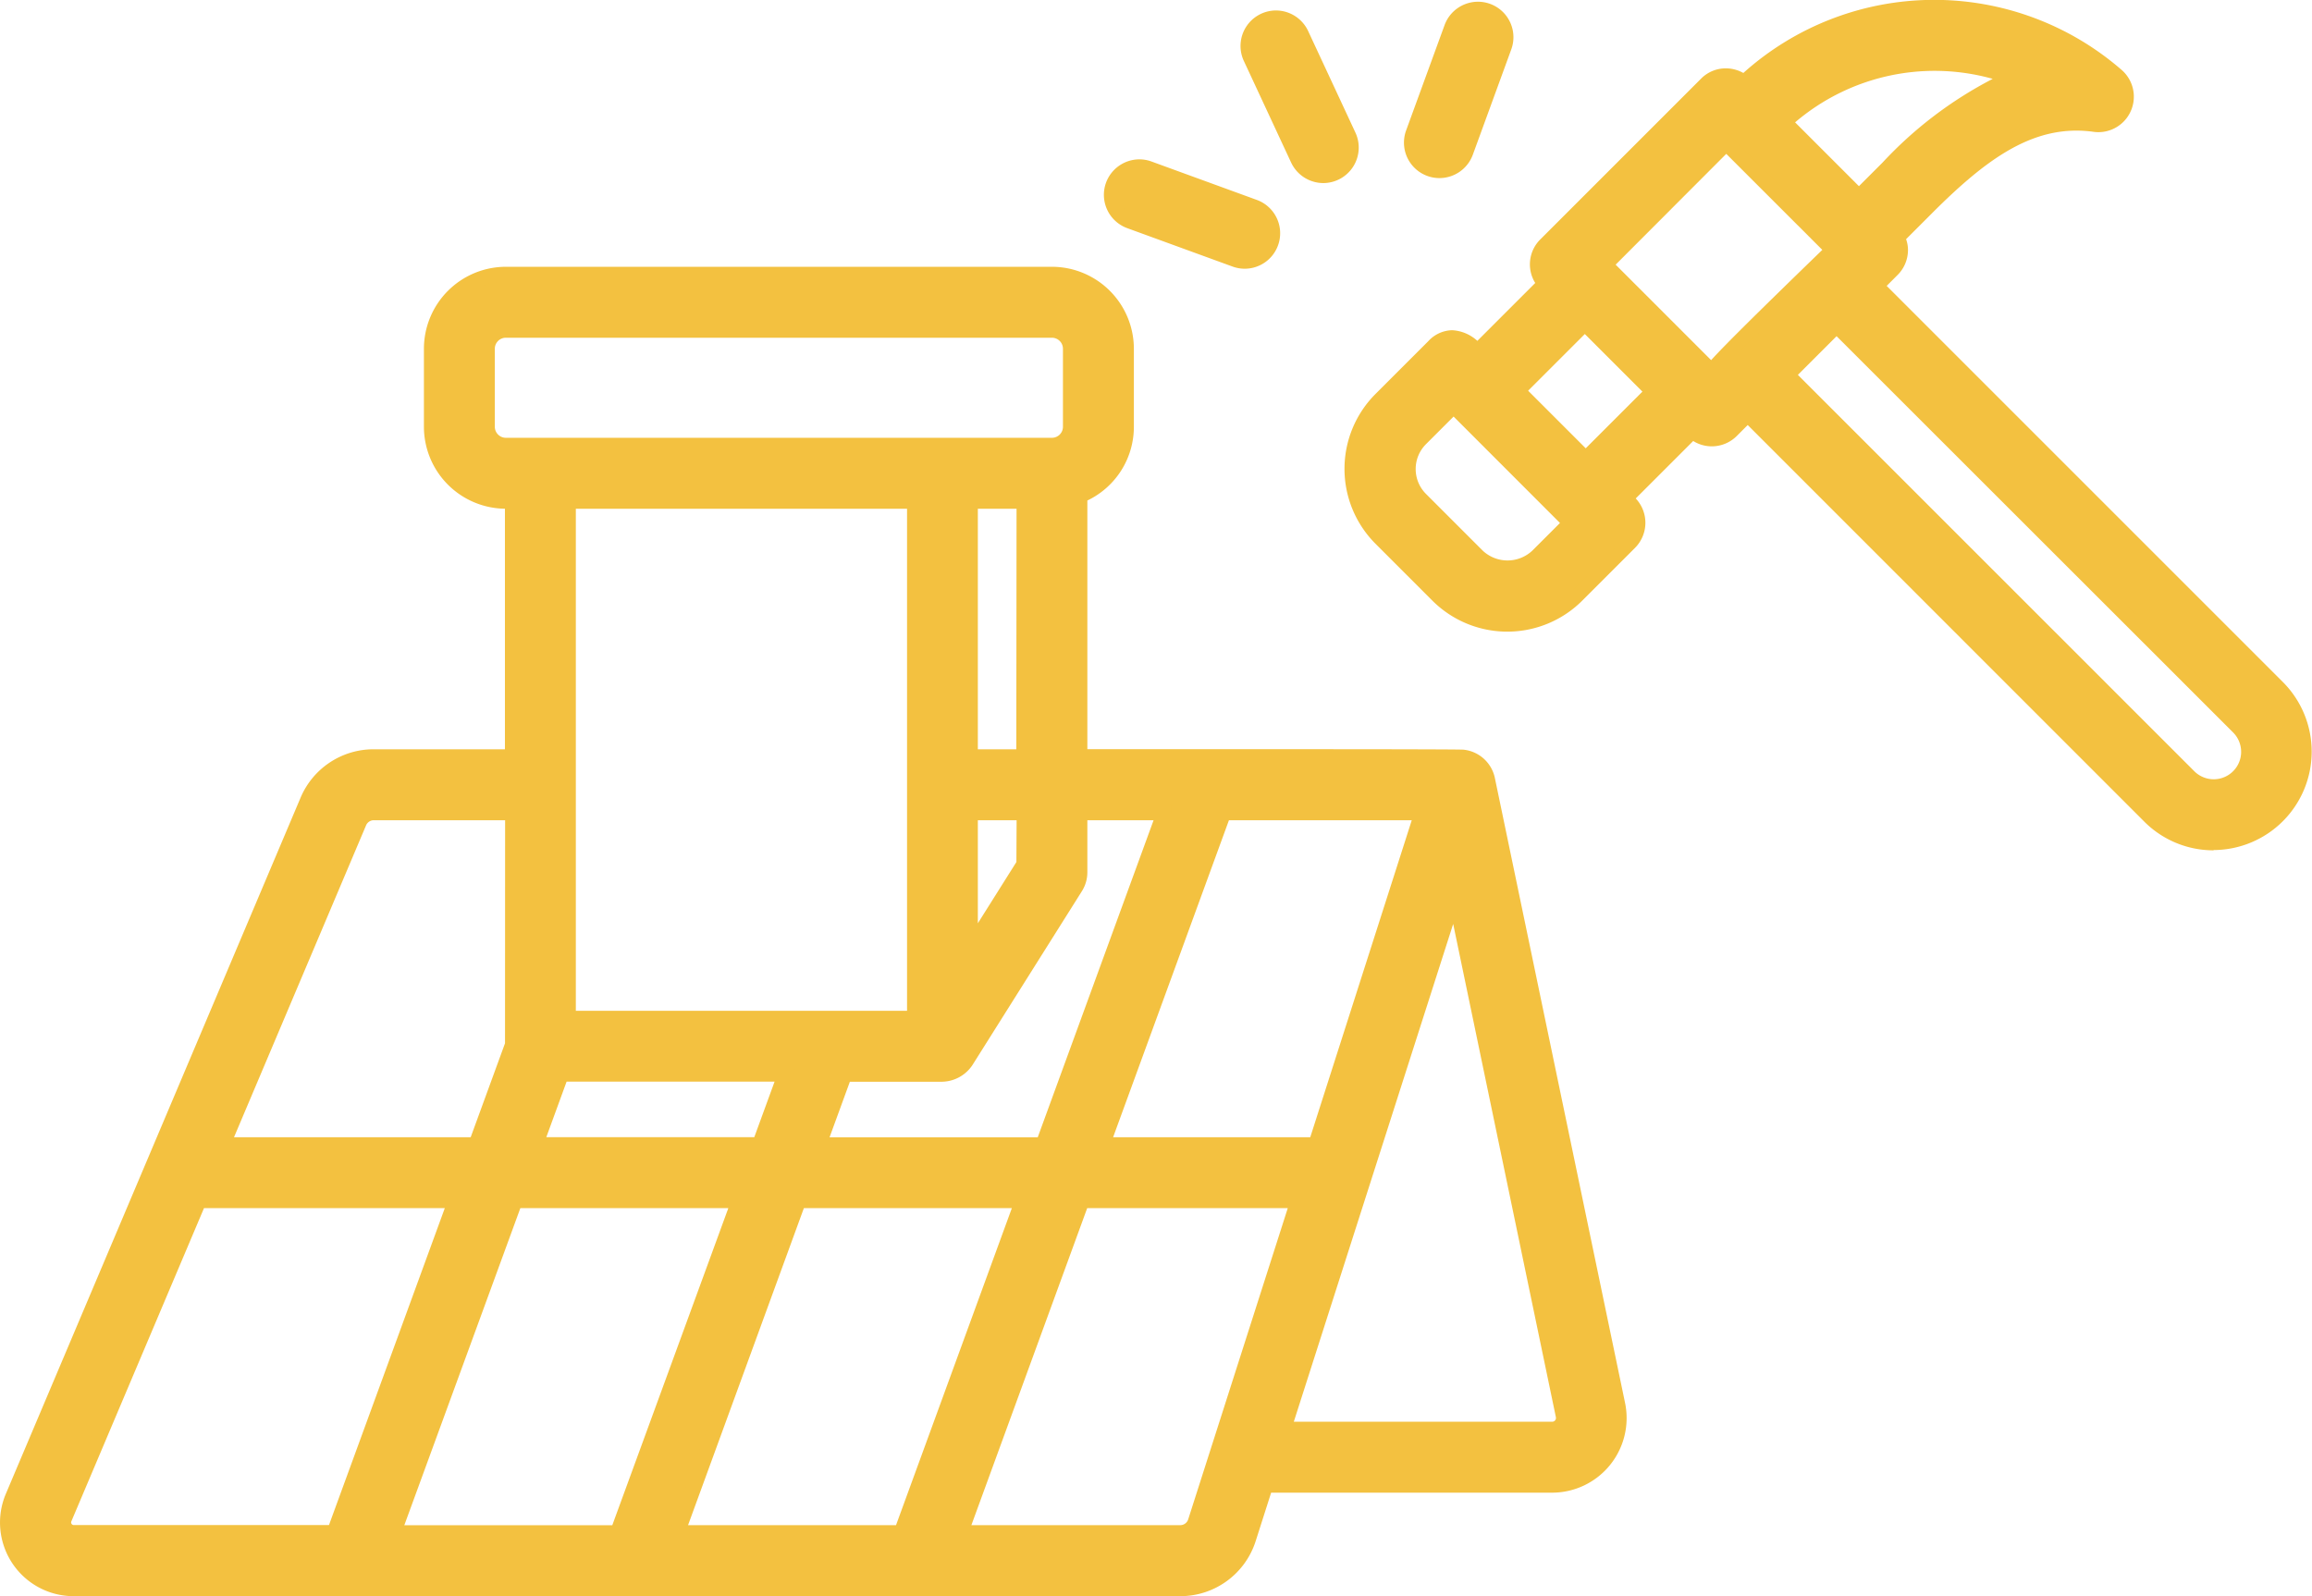 <?xml version="1.0" encoding="UTF-8"?>
<svg xmlns="http://www.w3.org/2000/svg" width="77.483" height="53.5" viewBox="0 0 77.483 53.5">
  <g id="_x30_1_Roof" transform="translate(-5.84 -83.699)">
    <g id="Group_18375" data-name="Group 18375" transform="translate(6.088 83.949)">
      <path id="Path_47" data-name="Path 47" d="M55.694,158.927a.944.944,0,0,0-.825-.736c-.189-.02-12.762-.017-12.838-.011v-8.749a2.5,2.5,0,0,0,1.559-2.311v-2.614a2.5,2.5,0,0,0-2.5-2.5h-18.3a2.5,2.5,0,0,0-2.5,2.5v2.614a2.5,2.5,0,0,0,2.5,2.5h.217v8.562H18.363a2.406,2.406,0,0,0-2.219,1.47L6.265,182.985a2.218,2.218,0,0,0,2.042,3.081H45.389a2.4,2.4,0,0,0,2.295-1.676l.573-1.793H57.85a2.255,2.255,0,0,0,2.207-2.714Zm-5.761,12.257H42.787l4.065-11.126H53.49Zm-5.081-11.126-4.065,11.127h-7.5l.863-2.362h3.274a1,1,0,0,0,.795-.439l3.67-5.832a.938.938,0,0,0,.144-.5v-1.994h2.821ZM28.534,184.188,32.6,173.061h7.5l-4.065,11.127Zm-9.5,0L23.1,173.061h7.5l-4.065,11.127Zm5.614-15.366h7.5l-.863,2.362h-7.5Zm13.715-8.764h1.792v1.723l-1.792,2.848Zm0-1.878v-8.562h1.792v8.562ZM22.173,147.12v-2.614a.62.62,0,0,1,.62-.62h18.3a.62.62,0,0,1,.62.62v2.614a.62.62,0,0,1-.62.62h-18.3A.62.62,0,0,1,22.173,147.12Zm14.311,2.5v17.327h-11.6V149.617ZM17.873,160.382a.531.531,0,0,1,.49-.325H23.01v7.771l-1.226,3.356H13.3ZM7.995,183.716l4.511-10.655H21.1l-4.065,11.127H8.307a.339.339,0,0,1-.313-.472Zm37.395.472H38.036L42.1,173.061h7.233L45.9,183.818A.53.53,0,0,1,45.389,184.188Zm12.461-3.469H48.858L54.583,162.8l3.635,17.462A.377.377,0,0,1,57.85,180.719Z" transform="translate(-6.088 -133.066)" fill="#f3c140"></path>
      <path id="Path_47_-_Outline" data-name="Path 47 - Outline" d="M22.793,141.758h18.3a2.75,2.75,0,0,1,2.747,2.747v2.614a2.736,2.736,0,0,1-1.559,2.473v8.335c.947,0,4.092,0,4.5,0,2.97,0,7.972,0,8.111.017a1.2,1.2,0,0,1,1.043.934L60.3,179.832a2.5,2.5,0,0,1-2.452,3.015H48.44l-.517,1.619a2.65,2.65,0,0,1-2.533,1.85H8.307a2.468,2.468,0,0,1-2.272-3.428l9.878-23.335a2.655,2.655,0,0,1,2.449-1.623h4.4v-8.063a2.75,2.75,0,0,1-2.715-2.747v-2.614A2.75,2.75,0,0,1,22.793,141.758Zm18.988,16.69v-9.186l.156-.063a2.24,2.24,0,0,0,1.4-2.079v-2.614a2.25,2.25,0,0,0-2.247-2.247h-18.3a2.25,2.25,0,0,0-2.247,2.247v2.614a2.25,2.25,0,0,0,2.247,2.247h.467v9.062h-4.9a2.156,2.156,0,0,0-1.988,1.318L6.5,183.082a1.968,1.968,0,0,0,1.812,2.733H45.389a2.152,2.152,0,0,0,2.057-1.5l.629-1.967H57.85a2,2,0,0,0,1.962-2.413l-4.363-20.956a.693.693,0,0,0-.6-.538c-.186-.009-3.344-.014-8.063-.014-2.707,0-4.618,0-4.741,0ZM22.793,143.636h18.3a.871.871,0,0,1,.87.87v2.614a.871.871,0,0,1-.87.87h-18.3l-.051,0a.873.873,0,0,1-.814-.868v-2.614A.871.871,0,0,1,22.793,143.636Zm18.3,3.854a.37.37,0,0,0,.37-.37v-2.614a.37.37,0,0,0-.37-.37h-18.3a.37.37,0,0,0-.37.37v2.614a.371.371,0,0,0,.366.37h18.3Zm-16.455,1.878h12.1v17.827h-12.1Zm11.6.5h-11.1v16.827h11.1Zm1.878-.5H40.4v9.062H38.111Zm1.792.5H38.611v8.062H39.9Zm5.2,9.94v.25h-.25l.235.086-4.125,11.291H32.928l1.046-2.862h3.449a.744.744,0,0,0,.583-.322l3.67-5.832a.687.687,0,0,0,.106-.367v-2.244Zm-4.49,11.127,3.882-10.626H42.281v1.744a1.186,1.186,0,0,1-.183.633l-3.67,5.831a1.248,1.248,0,0,1-1.006.556h-3.1l-.68,1.862Zm-2.5-11.127H40.4v2.045l-2.292,3.642Zm1.792.5H38.611v3.454l1.292-2.053Zm6.773-.5h7.155l-3.716,11.626H42.429Zm6.47.5H47.026l-3.882,10.626h6.607Zm-34.785-.5h4.9v8.065l-1.3,3.562H12.923l4.72-11.149A.781.781,0,0,1,18.363,159.807Zm4.4.5h-4.4a.282.282,0,0,0-.26.172l-4.426,10.454h7.932l1.151-3.15Zm31.874,1.514,3.829,18.393a.627.627,0,0,1-.614.755H48.515Zm3.215,18.647a.125.125,0,0,0,.1-.046.126.126,0,0,0,.026-.107l-3.442-16.532L49.2,180.469Zm-33.378-11.9h8.035l-1.046,2.862H23.426Zm7.32.5h-6.97l-.68,1.862h6.97Zm-19.452,3.74h9.116l-4.248,11.627h-8.9a.589.589,0,0,1-.543-.819Zm8.4.5h-8.07l-4.446,10.5a.089.089,0,0,0,.083.124h8.551Zm2.182-.5h8.035L26.71,184.438H18.675Zm7.32.5h-6.97L19.39,183.938h6.97Zm2.182-.5h8.035l-4.248,11.627H28.177Zm7.32.5h-6.97l-3.882,10.627h6.97Zm2.182-.5h7.75l-3.542,11.083a.778.778,0,0,1-.745.544H37.679Zm7.065.5H42.276l-3.882,10.627h7a.28.28,0,0,0,.268-.2Z" transform="translate(-6.088 -133.066)" fill="#f3c140"></path>
      <path id="Path_48" data-name="Path 48" d="M329.7,106.748,316.239,93.286l.543-.543a.939.939,0,0,0,.275-.664.927.927,0,0,0-.11-.417l1.01-1.01c1.876-1.875,3.543-3.064,5.6-2.778a.939.939,0,0,0,.748-1.636,9.325,9.325,0,0,0-12.494.23.931.931,0,0,0-1.259.045l-5.392,5.392a.936.936,0,0,0-.015,1.305l-2.257,2.257c-.075-.019-.747-.885-1.48-.152l-1.766,1.766a3.3,3.3,0,0,0,0,4.674l1.9,1.9a3.3,3.3,0,0,0,4.674,0l1.766-1.766a.938.938,0,0,0,0-1.328l-.152-.152,2.257-2.257a.93.93,0,0,0,1.306-.014l.543-.543,13.462,13.462a3.045,3.045,0,1,0,4.306-4.306Zm-24.815-4.424a1.463,1.463,0,0,1-2.019,0l-1.9-1.9a1.427,1.427,0,0,1,0-2.019l1.1-1.1,3.915,3.916Zm15.975-16.006a11.952,11.952,0,0,0-4.232,3.006l-.969.969-2.5-2.5A7.446,7.446,0,0,1,320.861,86.318ZM311.216,88.5l3.574,3.574c-.748.73-3.86,3.729-4.064,4.064l-3.574-3.574ZM306.5,99.077l-2.283-2.283,2.251-2.251,2.283,2.283Zm21.873,10.649a1.2,1.2,0,0,1-1.651,0L313.261,96.264l1.651-1.651,13.462,13.462A1.167,1.167,0,0,1,328.373,109.726Z" transform="translate(-253.609 -83.949)" fill="#f3c140"></path>
      <path id="Path_48_-_Outline" data-name="Path 48 - Outline" d="M327.549,112.2h0a3.274,3.274,0,0,1-2.33-.966L311.933,97.945l-.366.366a1.181,1.181,0,0,1-.841.348,1.169,1.169,0,0,1-.62-.179l-1.926,1.926a1.19,1.19,0,0,1-.024,1.656l-1.766,1.766a3.553,3.553,0,0,1-5.028,0l-1.9-1.9a3.553,3.553,0,0,1,0-5.028l1.766-1.766a1.118,1.118,0,0,1,.8-.367,1.355,1.355,0,0,1,.844.357l1.94-1.94a1.179,1.179,0,0,1,.169-1.46l5.392-5.392a1.16,1.16,0,0,1,.825-.342,1.2,1.2,0,0,1,.588.155,9.575,9.575,0,0,1,12.681-.1,1.189,1.189,0,0,1-.782,2.084,1.18,1.18,0,0,1-.166-.012,4.146,4.146,0,0,0-.569-.04c-1.719,0-3.169,1.1-4.819,2.747l-.891.891a1.073,1.073,0,0,1,.064.359,1.181,1.181,0,0,1-.348.841l-.366.366,13.285,13.285a3.3,3.3,0,0,1-2.329,5.625ZM311.933,97.238l13.639,13.639a2.777,2.777,0,0,0,1.977.819h0a2.795,2.795,0,0,0,1.976-4.771L315.885,93.286l.72-.72a.653.653,0,0,0,.119-.792l-.081-.161,1.138-1.138a13.588,13.588,0,0,1,2.508-2.08,5.061,5.061,0,0,1,2.664-.813,4.65,4.65,0,0,1,.639.045.689.689,0,0,0,.549-1.2,9.074,9.074,0,0,0-12.158.224l-.162.152-.17-.142a.7.7,0,0,0-.451-.165.663.663,0,0,0-.472.2l-5.392,5.392a.683.683,0,0,0-.01.957l.167.177-2.529,2.529-.138-.035a.425.425,0,0,1-.184-.119,1.028,1.028,0,0,0-.613-.319.633.633,0,0,0-.445.221l-1.766,1.766a3.053,3.053,0,0,0,0,4.321l1.9,1.9a3.053,3.053,0,0,0,4.321,0l1.766-1.766a.69.69,0,0,0,0-.974l-.329-.329,2.606-2.606.177.167a.68.68,0,0,0,.957-.01Zm15.615,13.069a1.422,1.422,0,0,1-1-.4L312.907,96.264l2-2L328.55,107.9a1.406,1.406,0,0,1-1,2.408ZM313.614,96.264,326.9,109.549a.917.917,0,1,0,1.3-1.3L314.911,94.967Zm-9.738,6.715a1.683,1.683,0,0,1-1.186-.478l-1.9-1.9a1.68,1.68,0,0,1,0-2.373l1.279-1.279,4.269,4.269-1.279,1.279A1.683,1.683,0,0,1,303.876,102.978Zm-1.8-5.318-.926.926a1.179,1.179,0,0,0,0,1.666l1.9,1.9a1.213,1.213,0,0,0,1.666,0l.925-.925Zm4.428,1.771-2.637-2.637,2.6-2.6,2.637,2.637Zm-1.93-2.637,1.93,1.93,1.9-1.9-1.93-1.93Zm6.2-.256-.223-.218L306.8,92.569l4.418-4.418,3.93,3.93-.181.177-.473.46c-.925.9-3.381,3.283-3.553,3.556Zm-3.267-3.969,3.2,3.2c.469-.519,1.69-1.72,3.435-3.414l.291-.282-3.219-3.218Zm8.155-1.922L312.8,87.783l.192-.176a7.7,7.7,0,0,1,7.964-1.522l.629.242-.635.226a11.8,11.8,0,0,0-4.139,2.948ZM313.521,87.8l2.139,2.139.792-.792a13.5,13.5,0,0,1,3.692-2.805,7.2,7.2,0,0,0-6.623,1.458Z" transform="translate(-253.609 -83.949)" fill="#f3c140"></path>
      <path id="Path_49" data-name="Path 49" d="M277.7,90.975a.939.939,0,0,0,1.7-.792l-1.585-3.406a.939.939,0,0,0-1.7.792Z" transform="translate(-234.446 -85.882)" fill="#f3c140"></path>
      <path id="Path_49_-_Outline" data-name="Path 49 - Outline" d="M278.547,91.768h0a1.194,1.194,0,0,1-1.079-.688l-1.585-3.406a1.19,1.19,0,0,1,1.077-1.691,1.193,1.193,0,0,1,1.078.688l1.585,3.406a1.19,1.19,0,0,1-1.077,1.691Zm-1.587-5.285a.689.689,0,0,0-.624.98l1.585,3.406a.692.692,0,0,0,.626.4h0a.689.689,0,0,0,.624-.98l-1.585-3.406A.692.692,0,0,0,276.961,86.484Z" transform="translate(-234.446 -85.882)" fill="#f3c140"></path>
      <path id="Path_50" data-name="Path 50" d="M312.207,89.7a.938.938,0,0,0,1.2-.56l1.288-3.529a.939.939,0,1,0-1.764-.643L311.647,88.5A.938.938,0,0,0,312.207,89.7Z" transform="translate(-264.535 -84.289)" fill="#f3c140"></path>
      <path id="Path_50_-_Outline" data-name="Path 50 - Outline" d="M312.528,90.008h0a1.189,1.189,0,0,1-1.116-1.6l1.288-3.529a1.193,1.193,0,0,1,1.118-.782,1.189,1.189,0,0,1,1.116,1.6l-1.288,3.529A1.193,1.193,0,0,1,312.528,90.008Zm1.289-5.408a.692.692,0,0,0-.648.453l-1.288,3.529a.69.69,0,0,0,.647.925.691.691,0,0,0,.647-.453l1.288-3.53a.69.69,0,0,0-.646-.925Z" transform="translate(-264.535 -84.289)" fill="#f3c140"></path>
      <path id="Path_51" data-name="Path 51" d="M246.909,120.448l3.529,1.288a.939.939,0,0,0,.643-1.764l-3.529-1.288a.939.939,0,1,0-.643,1.764Z" transform="translate(-209.294 -113.286)" fill="#f3c140"></path>
      <path id="Path_51_-_Outline" data-name="Path 51 - Outline" d="M250.759,122.043h0a1.179,1.179,0,0,1-.407-.073l-3.529-1.287a1.189,1.189,0,0,1-.71-1.524,1.194,1.194,0,0,1,1.118-.782,1.175,1.175,0,0,1,.407.073l3.529,1.287a1.189,1.189,0,0,1-.408,2.306Zm-3.528-3.166a.693.693,0,0,0-.648.454.689.689,0,0,0,.411.883l3.529,1.288a.681.681,0,0,0,.236.042.691.691,0,0,0,.647-.453.688.688,0,0,0-.411-.883l-3.529-1.288A.677.677,0,0,0,247.231,118.877Z" transform="translate(-209.294 -113.286)" fill="#f3c140"></path>
    </g>
  </g>
</svg>
